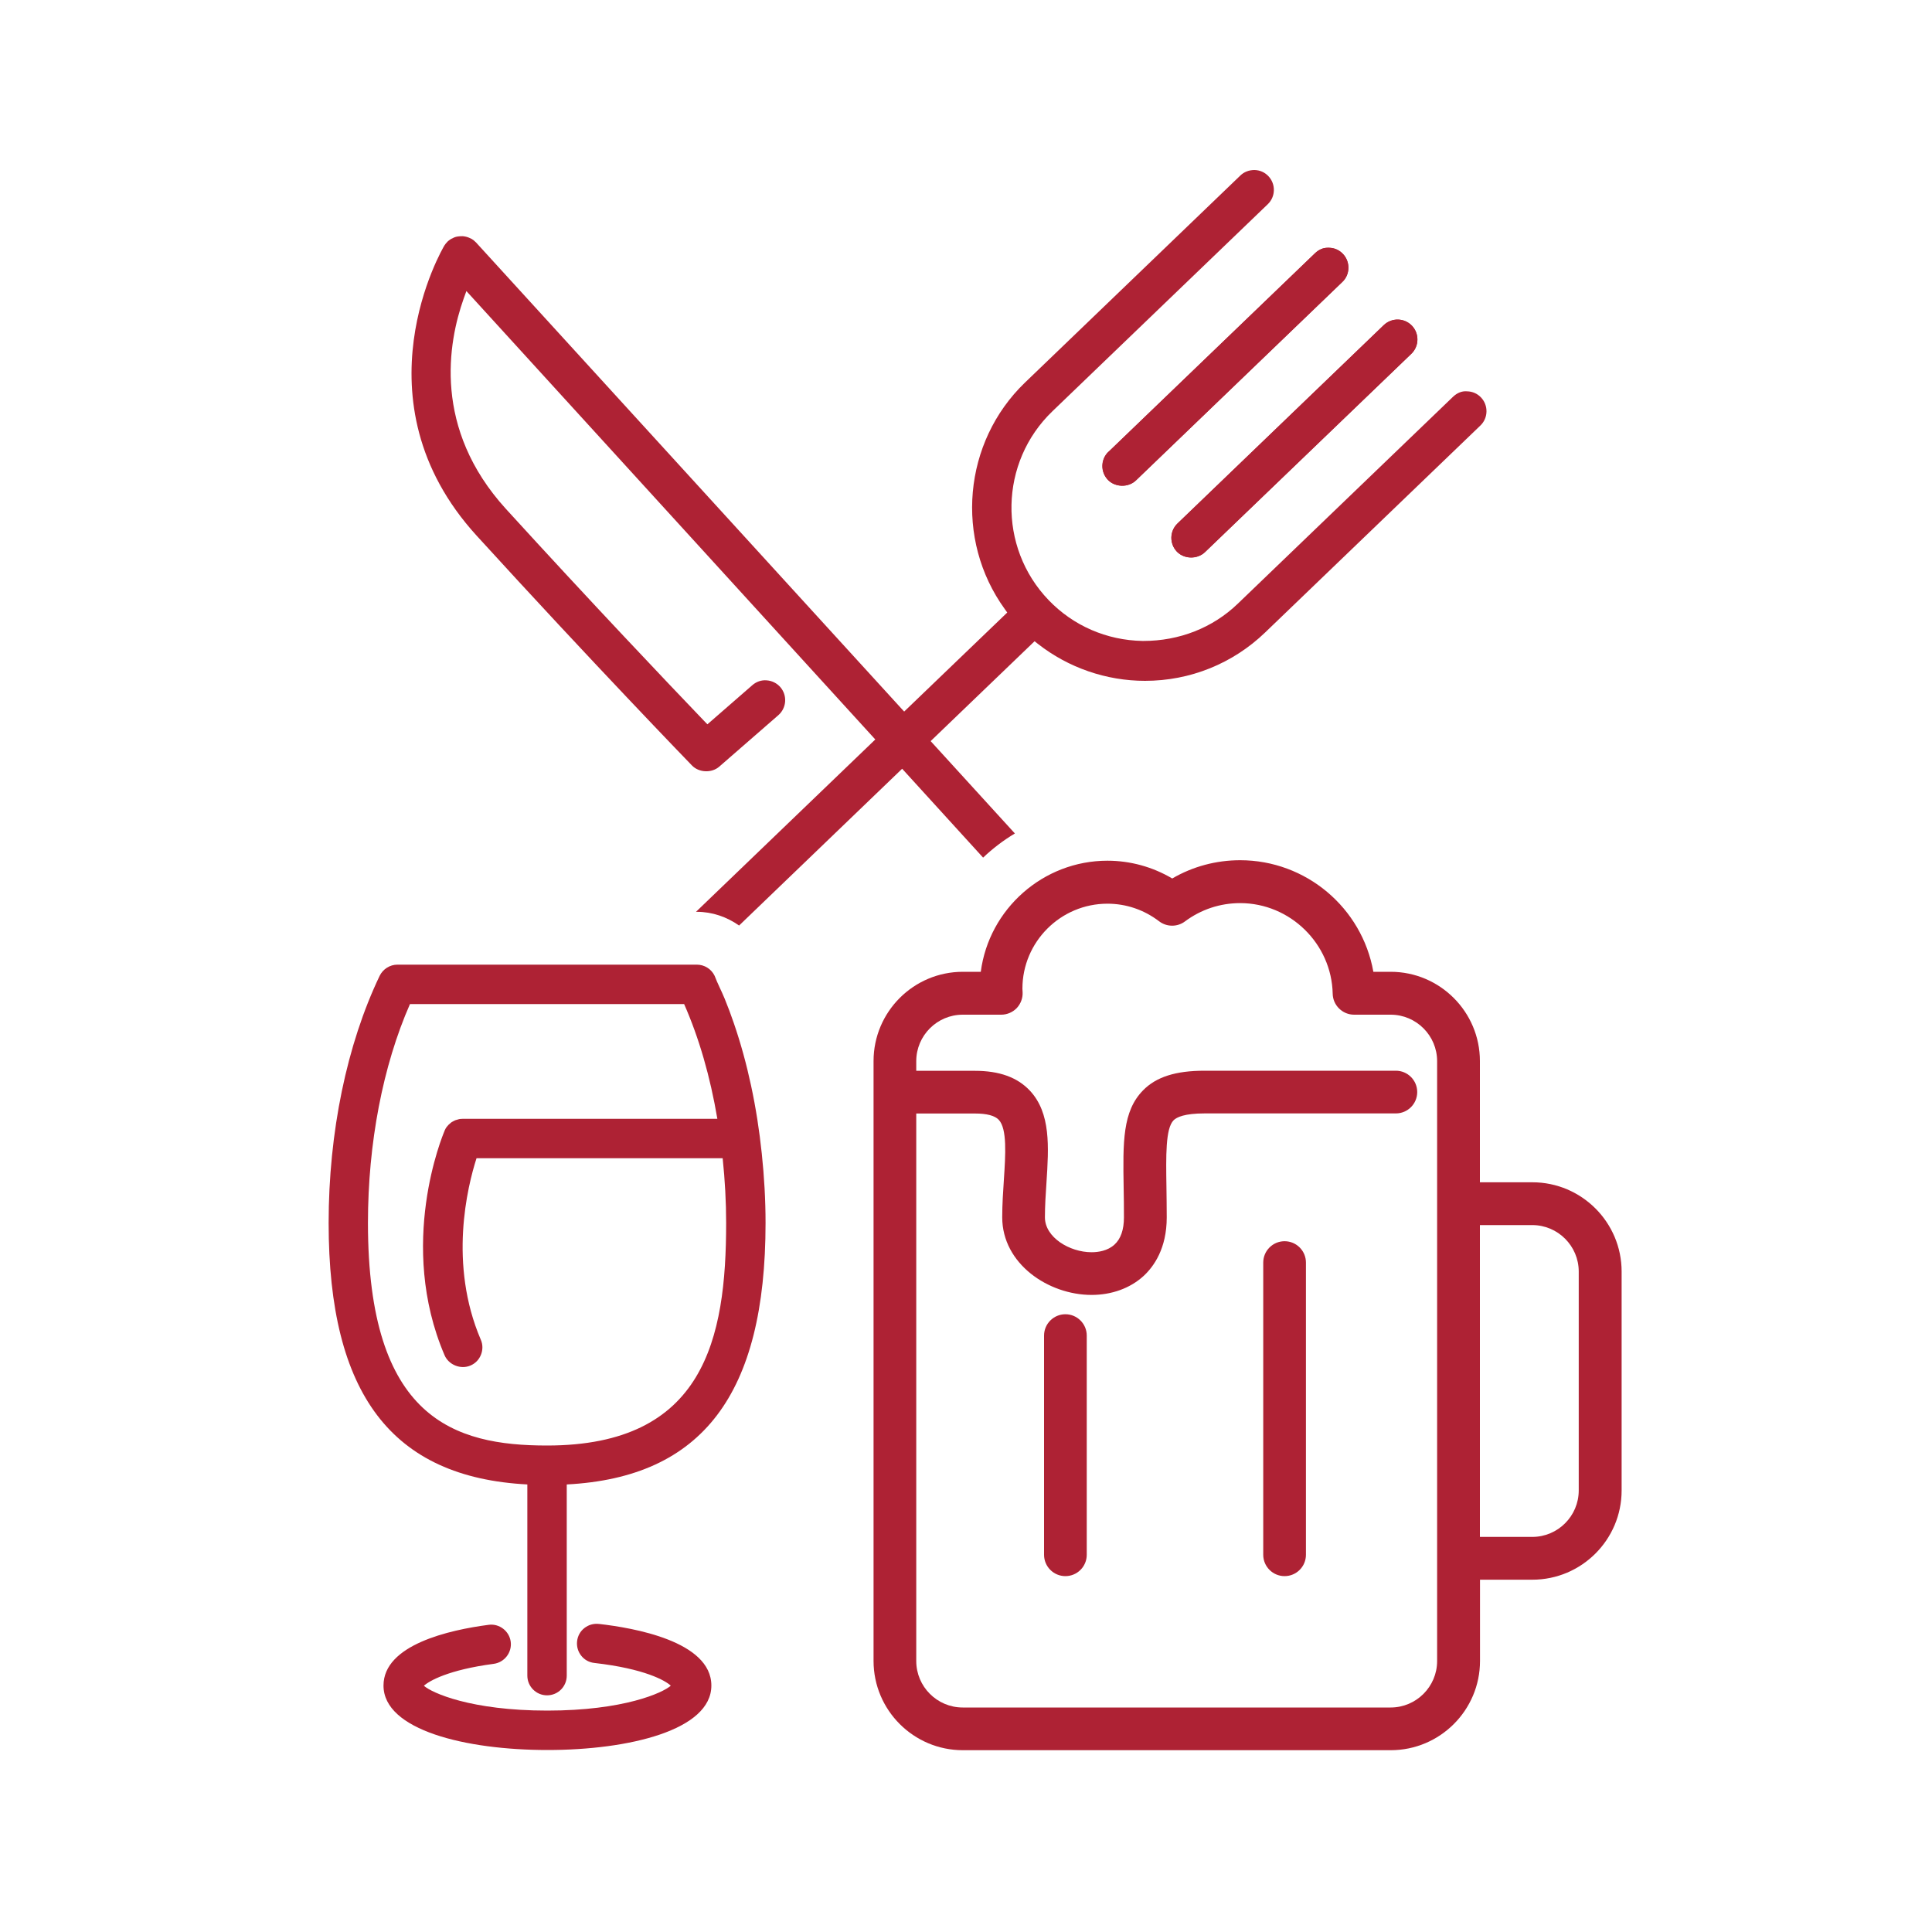 <?xml version="1.0" encoding="UTF-8"?><svg id="Layer_1" xmlns="http://www.w3.org/2000/svg" viewBox="0 0 200 200"><defs><style>.cls-1{fill:#ae2234;}</style></defs><path class="cls-1" d="m114.69,49.67h0c.76.79,2.12.82,2.91.06l21.36-20.54c.4-.38.62-.89.63-1.44.01-.55-.19-1.07-.57-1.47-.38-.4-.89-.62-1.44-.63-.05,0-.09,0-.14,0-.48,0-.93.2-1.32.58l-21.36,20.54c-.82.79-.84,2.09-.06,2.91Z"/><path class="cls-1" d="m114.75,46.77l21.36-20.54c.39-.38.84-.58,1.32-.58.05,0,.09,0,.14,0,.55,0,1.06.23,1.44.63.38.39.58.92.57,1.47-.01.55-.23,1.06-.63,1.44l-21.36,20.54c-.79.76-2.15.73-2.91-.06h0c-.78-.82-.76-2.12.06-2.91Z"/><path class="cls-1" d="m121.83,57.1l.03.03c.77.76,2.09.77,2.88.02l21.36-20.53c.82-.79.84-2.09.06-2.91-.79-.82-2.09-.84-2.91-.06l-21.36,20.54c-.82.79-.84,2.09-.06,2.91Z"/><path class="cls-1" d="m121.89,54.2l21.36-20.54c.82-.79,2.12-.76,2.91.06.78.82.76,2.12-.06,2.91l-21.36,20.53c-.78.75-2.11.74-2.88-.02l-.03-.03c-.78-.82-.76-2.12.06-2.91Z"/><path class="cls-1" d="m96.35,76.71l10.75-10.33.34.27c3.15,2.47,7.08,3.83,11.09,3.83,4.66,0,9.08-1.78,12.43-5l22.29-21.43c.82-.79.84-2.09.06-2.91h0c-.38-.4-.89-.62-1.44-.63-.53-.05-1.03.16-1.46.57l-22.29,21.43c-2.58,2.48-6.04,3.84-9.75,3.84h-.1c-3.71-.07-7.16-1.57-9.71-4.22-5.29-5.5-5.11-14.28.39-19.56l22.29-21.43c.82-.79.84-2.09.06-2.91-.38-.4-.89-.62-1.44-.63h0c-.57,0-1.08.2-1.46.57l-22.29,21.43c-6.41,6.16-7.31,16.25-2.09,23.46l.25.35-10.67,10.25-.35-.38L49.27,25.09c-.19-.19-.31-.28-.45-.36l-.26-.12c-.21-.09-.43-.14-.66-.16-.36,0-.58.03-.77.09l-.11.04c-.2.08-.39.18-.56.32l-.11.09c-.18.19-.28.31-.35.43-.1.16-9.47,15.99,3.34,30.03,11.95,13.11,22.19,23.69,22.29,23.79.72.75,2.04.81,2.83.12l6.12-5.33c.85-.75.94-2.04.2-2.9-.36-.41-.86-.66-1.41-.7-.55-.05-1.08.14-1.49.5l-4.65,4.05-.33-.34c-3.89-4.06-11.72-12.3-20.52-21.95-7.59-8.33-6-17.22-4.38-21.78l.28-.78,42.33,46.42-18.56,17.84h.09c1.59,0,3.11.53,4.37,1.42l16.88-16.23,8.38,9.2c1-.95,2.1-1.79,3.29-2.5l-8.71-9.55Z"/><path class="cls-1" d="m54.59,153.67v19.79c0,1.12.91,2.04,2.04,2.04s2.04-.91,2.04-2.04v-19.79c14.03-.73,20.58-9.35,20.58-27.07,0-2.4-.14-4.8-.39-7.18s-.61-4.71-1.11-7.04c-.47-2.19-1.06-4.36-1.79-6.48-.29-.85-.6-1.68-.94-2.51s-.74-1.57-1.04-2.37c-.34-.71-1.06-1.16-1.84-1.16h-31c-.78,0-1.5.46-1.84,1.16-3.4,7.11-5.28,16.2-5.28,25.58,0,17.72,6.54,26.34,20.58,27.07Zm-6.7-37.85c-.06,0-.11,0-.18.01-.07,0-.13.01-.21.03-.09.02-.17.05-.24.07-.03,0-.1.03-.13.04-.08.03-.15.07-.24.12-.02.01-.09.05-.11.06-.06.04-.12.08-.2.16-.02.02-.1.08-.12.1-.05.05-.1.11-.15.17-.02.02-.08.1-.1.12-.06.09-.12.19-.16.29-.01.02-.02.04-.03.06v.02c-.21.48-4.91,11.76,0,23.22.43,1.01,1.68,1.5,2.68,1.07.5-.21.89-.61,1.09-1.12s.2-1.06-.02-1.56c-3.35-7.82-1.39-15.83-.44-18.78h25.48c.24,2.29.36,4.54.36,6.7,0,11.97-2.25,23.04-18.54,23.04-9.63,0-18.54-2.79-18.54-23.04,0-8.25,1.54-16.27,4.35-22.66h28.38c1.55,3.52,2.7,7.51,3.44,11.88h-26.37Z"/><path class="cls-1" d="m61.99,168.11c-.54-.06-1.07.09-1.5.43-.43.34-.69.82-.75,1.36-.06.54.09,1.07.43,1.5.34.43.82.69,1.37.75,5.19.59,7.33,1.82,7.9,2.35-.81.73-4.85,2.58-12.78,2.58s-11.96-1.84-12.78-2.57c.55-.5,2.53-1.65,7.23-2.27,1.11-.15,1.9-1.17,1.76-2.28-.14-1.11-1.18-1.91-2.28-1.76-4.07.53-10.89,2.06-10.89,6.29,0,4.61,8.52,6.67,16.97,6.67s16.97-2.06,16.97-6.67-8.13-5.98-11.62-6.38Z"/><path class="cls-1" d="m110.29,163.16c1.22,0,2.21-.99,2.21-2.21v-22.69c0-1.22-.99-2.21-2.21-2.21s-2.21.99-2.21,2.21v22.69c0,1.22.99,2.21,2.21,2.21Z"/><path class="cls-1" d="m132.98,163.16c1.22,0,2.21-.99,2.21-2.21v-30.25c0-1.22-.99-2.21-2.21-2.21s-2.21.99-2.21,2.21v30.25c0,1.22.99,2.21,2.21,2.21Z"/><path class="cls-1" d="m158.62,122.39h-5.42v-12.55c0-5.09-4.14-9.24-9.24-9.24h-1.79c-1.18-6.64-6.98-11.55-13.79-11.55-2.49,0-4.91.65-7.03,1.89-2.03-1.2-4.34-1.84-6.71-1.84-6.65,0-12.26,4.99-13.11,11.5h-1.86c-5.09,0-9.24,4.14-9.24,9.24v62.1c0,5.09,4.14,9.24,9.24,9.24h44.3c5.09,0,9.24-4.14,9.24-9.24v-8.41h5.42c5.09,0,9.24-4.14,9.24-9.24v-22.66c0-5.09-4.14-9.24-9.24-9.24Zm4.81,9.24v22.66c0,2.65-2.16,4.81-4.81,4.81h-5.42v-32.28h5.42c2.65,0,4.81,2.16,4.81,4.81Zm-68.57-16.36h6.07c1.23,0,2.05.22,2.46.65.88.94.7,3.62.53,6.22-.08,1.19-.17,2.53-.17,3.88,0,4.81,4.78,8.03,9.25,8.03,2.08,0,3.98-.69,5.36-1.94,1.1-1.01,2.42-2.88,2.42-6.09,0-1.12-.02-2.16-.03-3.13-.05-3.26-.1-6.07.74-6.92.32-.32,1.13-.71,3.2-.71h19.81c1.22,0,2.21-.99,2.21-2.21s-.99-2.21-2.21-2.21h-19.81c-2.98,0-5,.64-6.36,2.03-2.13,2.17-2.09,5.32-2.01,10.09.02.94.03,1.96.03,3.06,0,1.28-.33,2.23-.98,2.82-.71.65-1.68.79-2.37.79-2.28,0-4.83-1.54-4.83-3.61,0-1.2.08-2.42.16-3.6.24-3.7.46-7.19-1.72-9.52-1.3-1.38-3.16-2.05-5.69-2.05h-6.07v-1c0-2.65,2.16-4.81,4.81-4.81h3.99c.6,0,1.18-.25,1.6-.68.41-.44.64-1.03.61-1.64l-.02-.37c0-4.85,3.95-8.8,8.8-8.8,1.94,0,3.79.63,5.35,1.82.78.6,1.88.61,2.67.02,1.66-1.24,3.64-1.9,5.72-1.9,5.18,0,9.47,4.21,9.58,9.38.02,1.2,1.02,2.17,2.21,2.17h3.79c2.65,0,4.81,2.16,4.81,4.81v62.1c0,2.65-2.16,4.81-4.81,4.81h-44.3c-2.65,0-4.81-2.16-4.81-4.81v-56.67Z"/></svg>